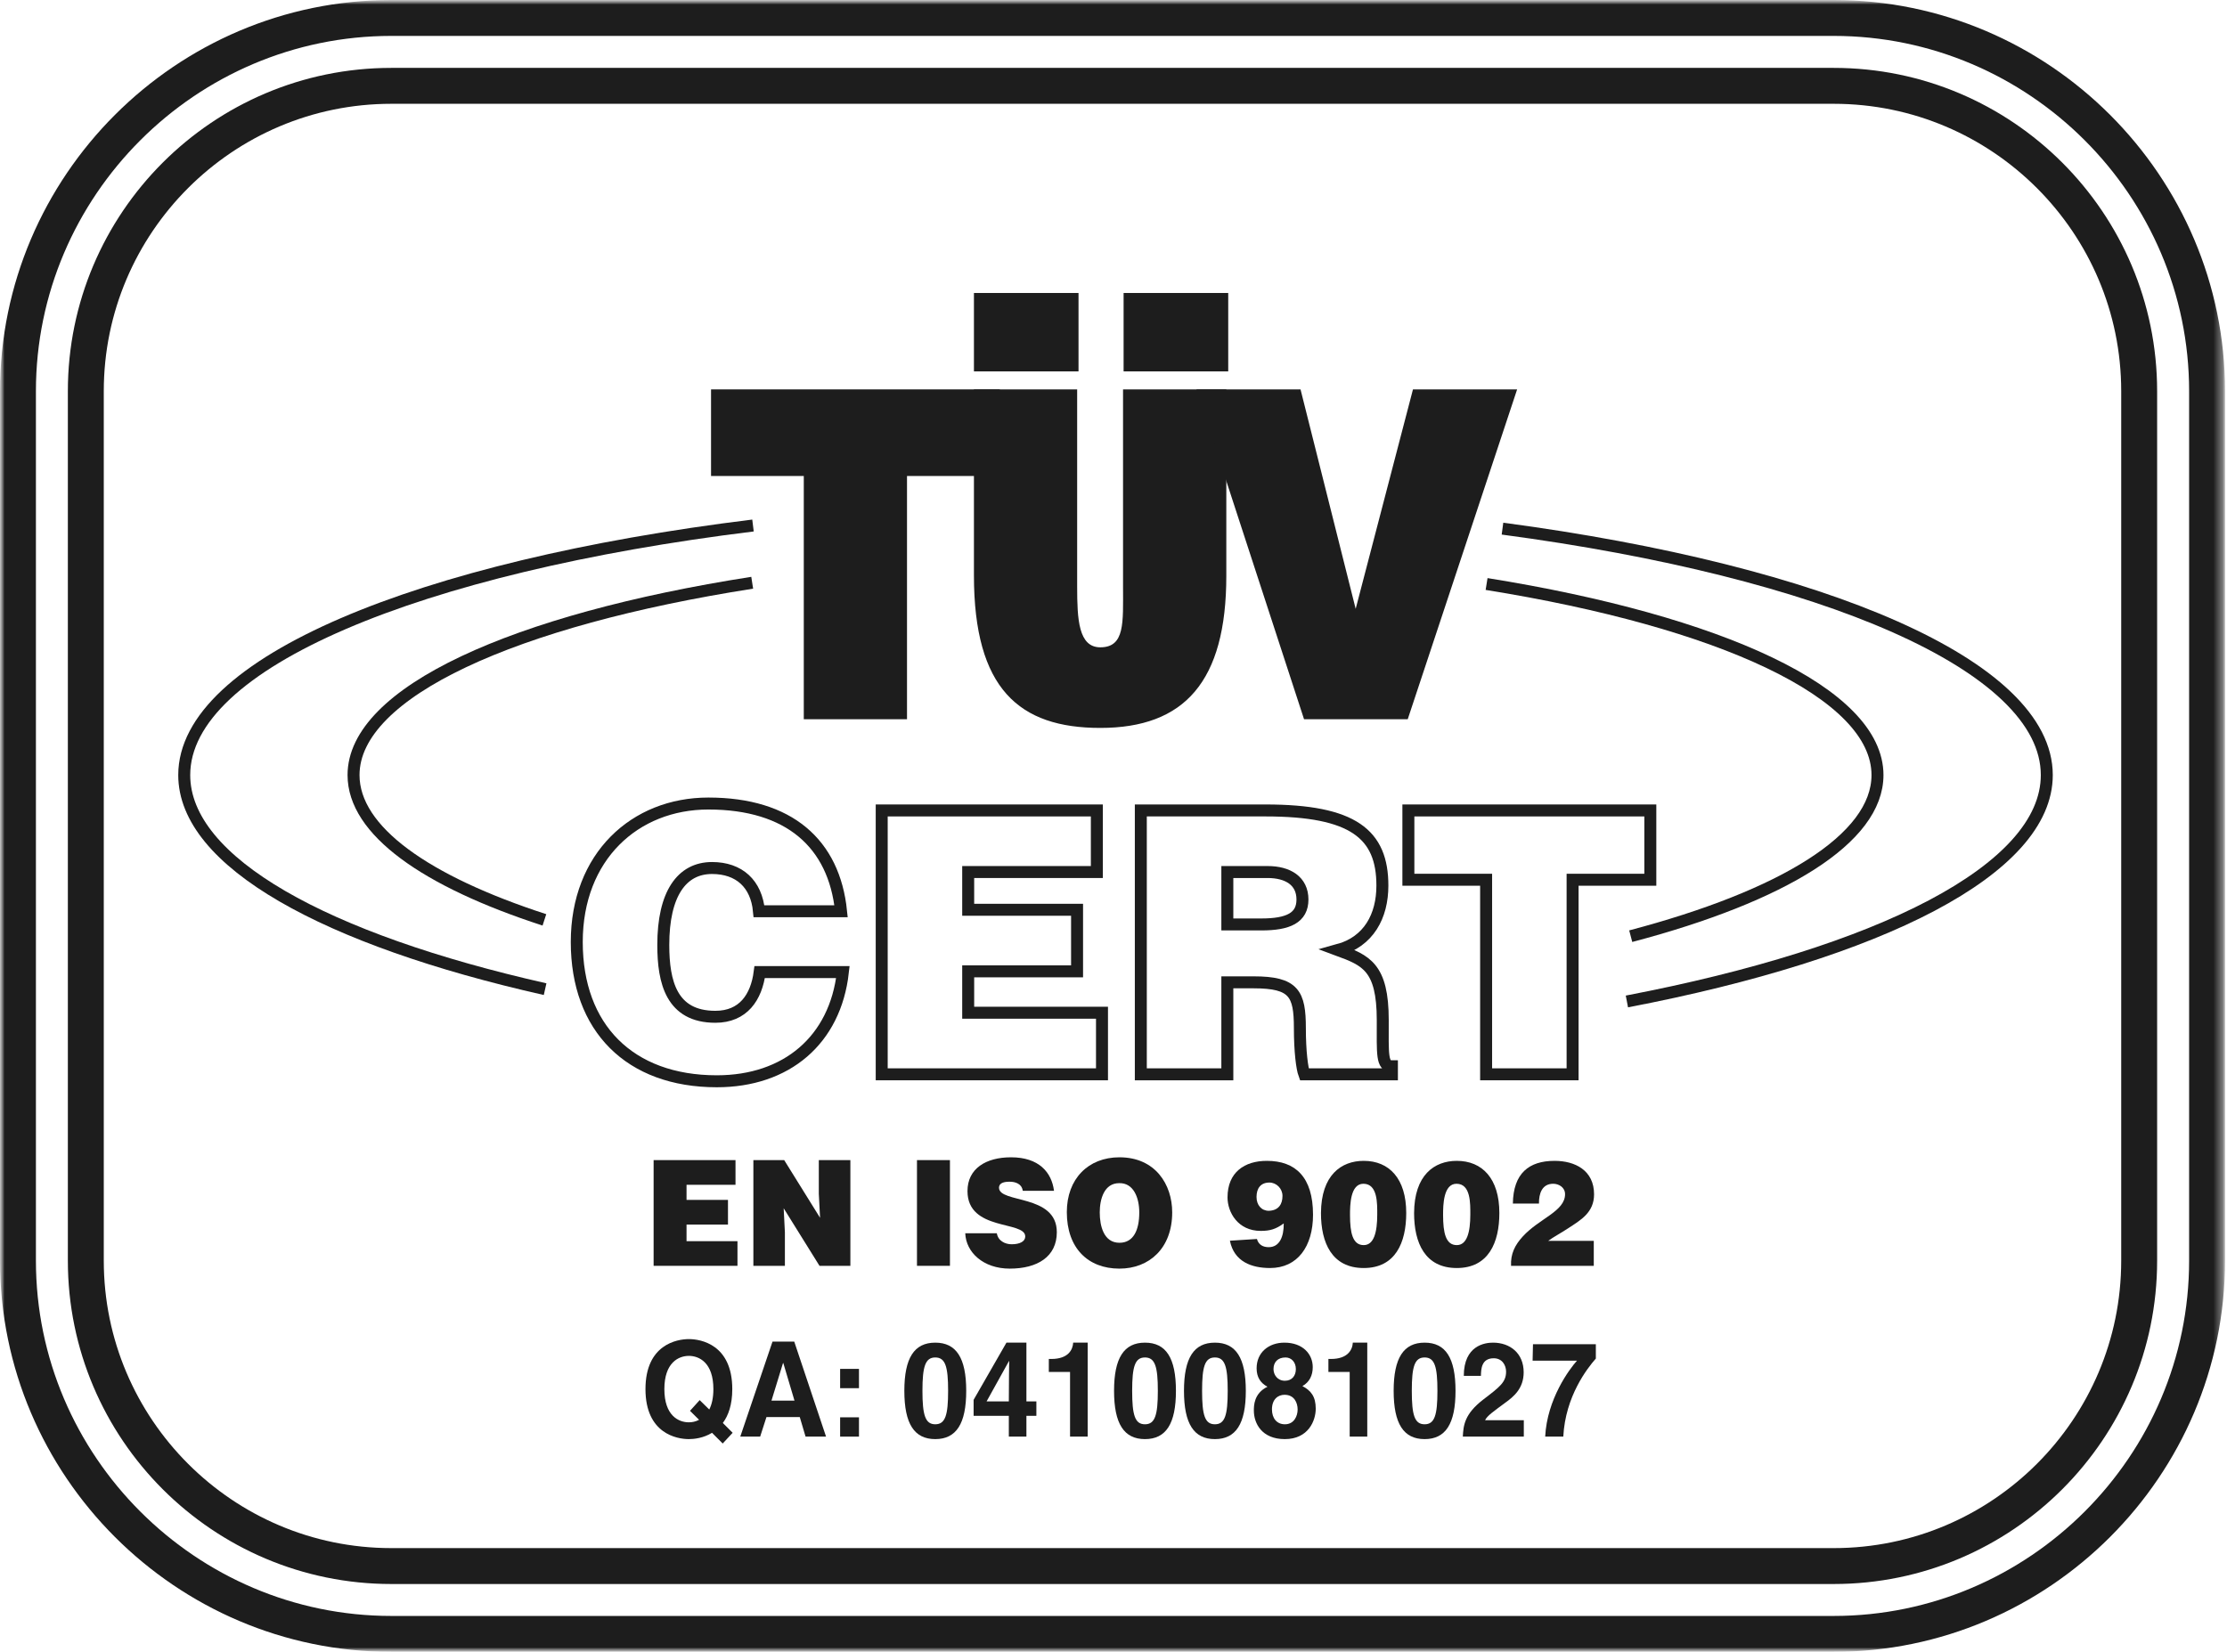 <?xml version="1.0" encoding="UTF-8"?> <svg xmlns="http://www.w3.org/2000/svg" width="248" height="184" viewBox="0 0 248 184" fill="none"> <g clip-path="url(#clip0_1278_196)"> <mask id="mask0_1278_196" style="mask-type:luminance" maskUnits="userSpaceOnUse" x="0" y="0" width="248" height="184"> <path d="M247.773 0H0V184H247.773V0Z" fill="white"></path> </mask> <g mask="url(#mask0_1278_196)"> <path d="M84.521 101.505C84.234 98.443 82.312 96.688 79.291 96.688C75.906 96.688 73.864 99.583 73.864 105.26C73.864 109.38 74.766 113.26 79.661 113.26C82.766 113.26 84.234 111.094 84.599 108.281H93.864C93.01 115.87 87.578 120.443 79.823 120.443C70.109 120.443 64.229 114.484 64.229 104.932C64.229 95.422 70.682 89.505 78.885 89.505C87.864 89.505 92.885 93.953 93.661 101.505H84.521Z" stroke="#1D1D1D" stroke-width="1.333"></path> <path d="M98.188 119.667V90.276H122.146V97.135H107.818V101.339H119.943V108.198H107.818V112.807H122.719V119.667H98.188Z" stroke="#1D1D1D" stroke-width="1.333"></path> <path d="M139.614 109.422C144.104 109.422 144.755 110.688 144.755 114.526C144.755 117.135 145.005 119.016 145.245 119.667H155.005V118.771C153.859 118.771 153.984 117.464 153.984 113.625C153.984 107.708 152.104 106.974 149.005 105.828C152.432 104.891 153.943 102.036 153.943 98.646C153.943 92.932 150.719 90.276 140.922 90.276H127.042V119.667H136.677V109.422H139.614ZM136.677 97.135H141.161C143.411 97.135 145.042 98.115 145.042 100.198C145.042 102.24 143.453 102.974 140.474 102.974H136.677V97.135Z" stroke="#1D1D1D" stroke-width="1.333"></path> <path d="M156.838 90.276H183.781V97.995H175.125V119.667H165.495V97.995H156.838V90.276Z" stroke="#1D1D1D" stroke-width="1.333"></path> <path d="M79.182 43.375H111.333V53.021H101.005V80.115H89.51V53.021H79.182V43.375Z" fill="#1D1D1D"></path> <path d="M108.458 43.375H119.953V65.365C119.953 68.99 120.104 72.104 122.531 72.104C125.292 72.104 125.063 69.349 125.063 65.365V43.375H136.563V64.141C136.563 75.927 131.896 81.083 122.531 81.083C113.505 81.083 108.458 76.745 108.458 64.094V43.375Z" fill="#1D1D1D"></path> <path d="M133.234 43.375H144.828L150.969 67.818L157.349 43.375H168.948L156.766 80.115H145.219L133.234 43.375Z" fill="#1D1D1D"></path> <path d="M120.104 41.37V32.635H108.458V41.37H120.104Z" fill="#1D1D1D"></path> <path d="M136.776 41.37V32.635H125.125V41.37H136.776Z" fill="#1D1D1D"></path> <path d="M83.766 64.912C57.318 69.042 39.37 77.089 39.37 86.333C39.37 92.521 47.396 98.167 60.625 102.464" stroke="#1D1D1D" stroke-width="1.333"></path> <path d="M181.599 104.281C198.49 99.828 209.078 93.438 209.078 86.333C209.078 77.188 191.516 69.219 165.547 65.052" stroke="#1D1D1D" stroke-width="1.333"></path> <path d="M83.854 58.536C46.63 63.115 20.516 73.839 20.516 86.333C20.516 96.037 36.25 104.667 60.703 110.182" stroke="#1D1D1D" stroke-width="1.333"></path> <path d="M181.172 111.552C209.339 106.156 227.932 96.875 227.932 86.333C227.932 74.146 203.083 63.646 167.318 58.885" stroke="#1D1D1D" stroke-width="1.333"></path> <path d="M72.787 141V129.224H81.906V131.974H76.453V133.656H81.068V136.406H76.453V138.255H82.125V141H72.787Z" fill="#1D1D1D"></path> <path d="M91.323 135.651L91.183 132.969V129.224H94.698V141H91.261L87.271 134.589L87.406 137.271V141H83.896V129.224H87.328L91.323 135.651Z" fill="#1D1D1D"></path> <path d="M102.115 141V129.224H105.787V141H102.115Z" fill="#1D1D1D"></path> <path d="M113.896 132.641C113.833 132.234 113.63 131.99 113.365 131.844C113.099 131.693 112.776 131.63 112.417 131.63C111.61 131.63 111.25 131.875 111.25 132.297C111.25 134.068 117.688 132.969 117.688 137.255C117.688 139.984 115.526 141.312 112.448 141.312C109.495 141.312 107.568 139.495 107.49 137.37H111.005C111.083 137.797 111.297 138.104 111.61 138.302C111.906 138.5 112.292 138.599 112.651 138.599C113.568 138.599 114.172 138.286 114.172 137.729C114.172 135.948 107.74 137.172 107.74 132.677C107.74 130.172 109.792 128.911 112.589 128.911C115.698 128.911 117.11 130.583 117.375 132.641H113.896Z" fill="#1D1D1D"></path> <path d="M124.662 128.911C121.182 128.911 118.802 131.318 118.802 135.016C118.802 139.021 121.151 141.312 124.662 141.312C127.969 141.312 130.537 139.052 130.537 135.047C130.537 131.937 128.656 128.911 124.662 128.911ZM124.63 131.792C126.245 131.745 126.87 133.443 126.87 135.047C126.87 136.995 126.245 138.432 124.662 138.432C122.906 138.432 122.469 136.552 122.469 135.047C122.469 133.557 122.969 131.792 124.63 131.792Z" fill="#1D1D1D"></path> <path d="M136.963 138.203C137.427 140.542 139.385 141.245 141.437 141.245C144.479 141.245 146.219 138.859 146.219 135.307C146.219 131.12 144.265 129.307 141.078 129.307C138.609 129.307 136.698 130.563 136.698 133.38C136.698 135.031 137.849 137.109 140.396 137.109C141.437 137.109 142.088 136.911 142.958 136.276C142.974 137.781 142.479 138.922 141.281 138.922C140.64 138.922 140.146 138.646 139.974 138.01L136.963 138.203ZM141.297 134.87C140.489 134.87 139.927 134.245 139.927 133.328C139.927 132.349 140.411 131.724 141.359 131.724C142.135 131.724 142.818 132.38 142.818 133.214C142.818 134.115 142.401 134.833 141.297 134.87Z" fill="#1D1D1D"></path> <path d="M147.104 135.13C147.104 138.432 148.318 141.245 151.864 141.245C155.406 141.245 156.599 138.401 156.599 135.115C156.599 131.286 154.708 129.307 151.864 129.307C149.359 129.307 147.125 130.891 147.104 135.13ZM151.864 138.693C150.635 138.693 150.338 137.339 150.338 135.323C150.338 134.229 150.37 131.859 151.828 131.859C153.432 131.859 153.37 134.083 153.37 135.292C153.37 137.224 153.01 138.693 151.864 138.693Z" fill="#1D1D1D"></path> <path d="M157.474 135.13C157.474 138.432 158.682 141.245 162.229 141.245C165.771 141.245 166.969 138.401 166.969 135.115C166.969 131.286 165.073 129.307 162.229 129.307C159.724 129.307 157.49 130.891 157.474 135.13ZM162.229 138.693C161 138.693 160.703 137.339 160.703 135.323C160.703 134.229 160.735 131.859 162.198 131.859C163.797 131.859 163.735 134.083 163.735 135.292C163.735 137.224 163.375 138.693 162.229 138.693Z" fill="#1D1D1D"></path> <path d="M168.271 141C168.208 139.661 168.708 138.677 169.578 137.729C171.411 135.719 174.286 134.932 174.286 133.021C174.286 132.281 173.62 131.859 172.964 131.859C171.719 131.859 171.365 132.953 171.38 134.068H168.474C168.521 130.682 170.276 129.307 173.12 129.307C175.385 129.307 177.516 130.354 177.516 133.036C177.516 135.063 176.042 135.896 174.615 136.828C173.818 137.354 172.979 137.797 172.406 138.219H177.484V141H168.271Z" fill="#1D1D1D"></path> <path d="M81.589 159.599L80.495 158.505C81.109 157.682 81.547 156.474 81.547 154.734C81.547 149.766 78.042 149.161 76.714 149.161C75.386 149.161 71.88 149.766 71.88 154.734C71.88 159.698 75.386 160.302 76.714 160.302C77.302 160.302 78.339 160.187 79.292 159.599L80.479 160.792L81.589 159.599ZM76.839 157.151L77.849 158.151C77.469 158.359 77.063 158.432 76.714 158.432C75.578 158.432 73.984 157.698 73.984 154.734C73.984 151.771 75.578 151.031 76.714 151.031C77.849 151.031 79.443 151.771 79.443 154.734C79.443 155.719 79.261 156.458 78.984 157.005L77.917 155.958L76.839 157.151Z" fill="#1D1D1D"></path> <path d="M85.354 157.844H89.062L89.708 160.026H91.99L88.448 149.443H86.026L82.438 160.026H84.651L85.354 157.844ZM87.198 151.828H87.229L88.474 156.016H85.912L87.198 151.828Z" fill="#1D1D1D"></path> <path d="M95.656 154.63H93.557V152.479H95.656V154.63ZM95.656 160.026H93.557V157.875H95.656V160.026Z" fill="#1D1D1D"></path> <path d="M100.708 154.927C100.708 158.594 101.813 160.302 104.151 160.302C106.49 160.302 107.599 158.594 107.599 154.927C107.599 151.255 106.49 149.557 104.151 149.557C101.813 149.557 100.708 151.255 100.708 154.927ZM102.724 154.927C102.724 152.229 103.037 151.208 104.151 151.208C105.276 151.208 105.583 152.229 105.583 154.927C105.583 157.62 105.276 158.651 104.151 158.651C103.037 158.651 102.724 157.62 102.724 154.927Z" fill="#1D1D1D"></path> <path d="M115.411 156.104H114.302V149.557H112.078L108.422 155.927V157.708H112.344V160.026H114.302V157.708H115.411V156.104ZM109.865 156.104L112.359 151.609H112.385C112.385 151.932 112.344 153.568 112.344 156.104H109.865Z" fill="#1D1D1D"></path> <path d="M116.797 151.375H117.078C118.969 151.375 119.469 150.339 119.51 149.557H121.125V160.026H119.161V152.818H116.797V151.375Z" fill="#1D1D1D"></path> <path d="M124.062 154.927C124.062 158.594 125.167 160.302 127.505 160.302C129.844 160.302 130.953 158.594 130.953 154.927C130.953 151.255 129.844 149.557 127.505 149.557C125.167 149.557 124.062 151.255 124.062 154.927ZM126.078 154.927C126.078 152.229 126.385 151.208 127.505 151.208C128.625 151.208 128.938 152.229 128.938 154.927C128.938 157.62 128.625 158.651 127.505 158.651C126.385 158.651 126.078 157.62 126.078 154.927Z" fill="#1D1D1D"></path> <path d="M131.849 154.927C131.849 158.594 132.953 160.302 135.292 160.302C137.63 160.302 138.735 158.594 138.735 154.927C138.735 151.255 137.63 149.557 135.292 149.557C132.953 149.557 131.849 151.255 131.849 154.927ZM133.865 154.927C133.865 152.229 134.172 151.208 135.292 151.208C136.412 151.208 136.719 152.229 136.719 154.927C136.719 157.62 136.412 158.651 135.292 158.651C134.172 158.651 133.865 157.62 133.865 154.927Z" fill="#1D1D1D"></path> <path d="M144.505 157.005C144.505 157.724 144.115 158.651 143.089 158.651C142.193 158.651 141.646 157.99 141.646 156.99C141.646 155.854 142.333 155.365 143.047 155.365C144.141 155.365 144.505 156.266 144.505 157.005ZM146.521 156.911C146.521 155.557 145.99 154.896 145.037 154.396C145.833 153.953 146.188 153.188 146.188 152.286C146.188 150.844 145.094 149.557 143.031 149.557C141.297 149.557 139.938 150.635 139.938 152.417C139.938 153.391 140.36 154.052 141.146 154.469C139.63 155.203 139.63 156.589 139.63 157.12C139.63 158.552 140.516 160.302 143.078 160.302C145.708 160.302 146.521 158.24 146.521 156.911ZM143.089 153.802C142.25 153.802 141.818 153.125 141.818 152.505C141.818 151.74 142.281 151.208 143.162 151.208C143.792 151.208 144.307 151.708 144.307 152.505C144.307 153.26 143.86 153.802 143.089 153.802Z" fill="#1D1D1D"></path> <path d="M147.932 151.375H148.213C150.104 151.375 150.609 150.339 150.651 149.557H152.26V160.026H150.302V152.818H147.932V151.375Z" fill="#1D1D1D"></path> <path d="M155.198 154.927C155.198 158.594 156.307 160.302 158.646 160.302C160.984 160.302 162.088 158.594 162.088 154.927C162.088 151.255 160.984 149.557 158.646 149.557C156.307 149.557 155.198 151.255 155.198 154.927ZM157.219 154.927C157.219 152.229 157.526 151.208 158.646 151.208C159.765 151.208 160.073 152.229 160.073 154.927C160.073 157.62 159.765 158.651 158.646 158.651C157.526 158.651 157.219 157.62 157.219 154.927Z" fill="#1D1D1D"></path> <path d="M163.01 153.26C163.01 149.854 165.38 149.557 166.26 149.557C168.167 149.557 169.677 150.74 169.677 152.859C169.677 154.656 168.573 155.573 167.604 156.266C166.292 157.24 165.604 157.708 165.38 158.198H169.693V160.026H162.901C162.969 158.802 163.052 157.521 165.208 155.87C167.005 154.495 167.719 153.964 167.719 152.786C167.719 152.094 167.297 151.297 166.344 151.297C164.974 151.297 164.932 152.49 164.917 153.26H163.01Z" fill="#1D1D1D"></path> <path d="M177.714 151.328C176.76 152.417 174.323 155.516 174.089 160.026H172.073C172.281 155.839 174.771 152.505 175.615 151.563H170.672L170.714 149.734H177.714V151.328Z" fill="#1D1D1D"></path> <mask id="mask1_1278_196" style="mask-type:luminance" maskUnits="userSpaceOnUse" x="0" y="0" width="248" height="184"> <path d="M0 0H247.771V184H0V0Z" fill="white"></path> </mask> <g mask="url(#mask1_1278_196)"> <path d="M204.203 182C227.073 182 245.781 163.292 245.781 140.427V43.573C245.781 20.708 227.073 2 204.203 2H43.573C20.708 2 2 20.708 2 43.573V140.427C2 163.292 20.708 182 43.573 182H204.203Z" stroke="#1D1D1D" stroke-width="4"></path> <path d="M43.573 174.443C24.817 174.443 9.557 159.182 9.557 140.427V43.573C9.557 24.818 24.817 9.562 43.573 9.562H204.203C222.963 9.562 238.219 24.818 238.219 43.573V140.427C238.219 159.182 222.963 174.443 204.203 174.443H43.573Z" stroke="#1D1D1D" stroke-width="4"></path> </g> </g> </g> <defs> <clipPath id="clip0_1278_196"> <rect width="248" height="184" fill="white"></rect> </clipPath> </defs> </svg> 